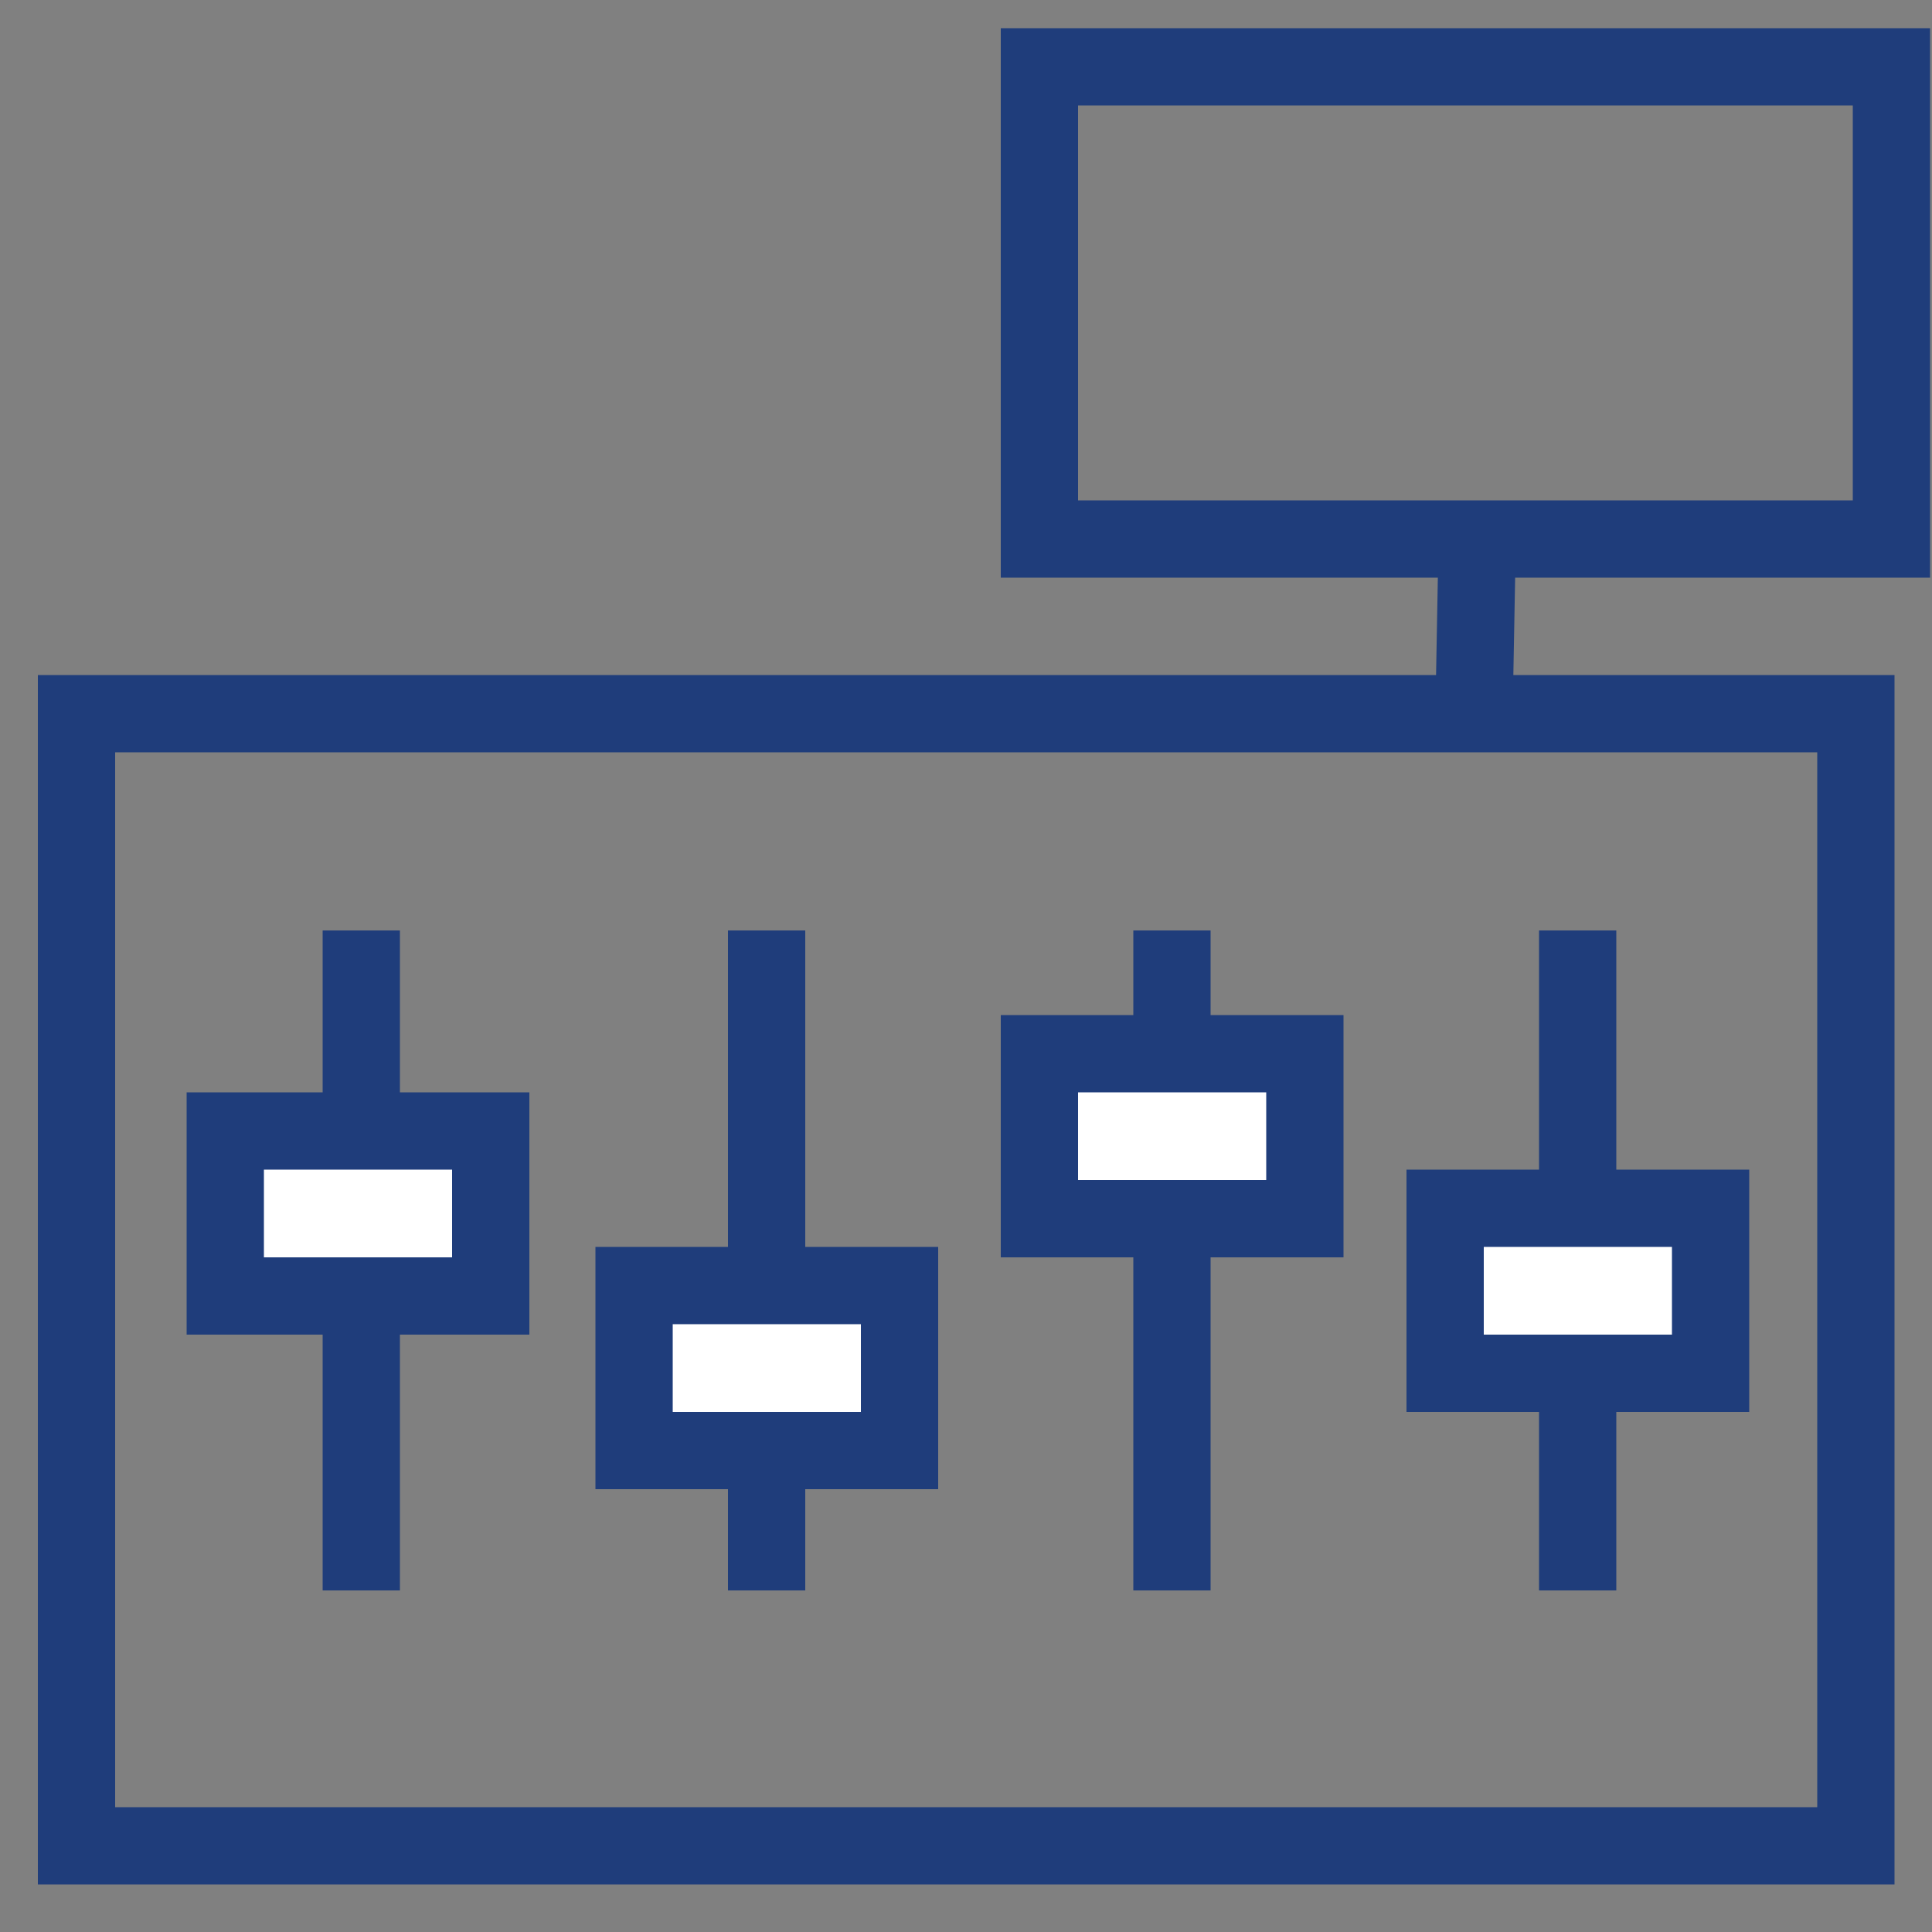 <svg id="Layer_30" data-name="Layer 30" xmlns="http://www.w3.org/2000/svg" viewBox="0 0 50 50"><rect x="0" y="0" width="50" height="50" fill="#808080" stroke="none"/><defs><style>.cls-1{fill:none;}.cls-1,.cls-2{stroke:#1f3d7b;stroke-miterlimit:10;stroke-width:2px;}.cls-2{fill:#fff;}</style></defs><title>JPRO_Icon_50px-Studer-BroadcastConsole</title><rect class="cls-1" x="1.98" y="18.47" width="46.05" height="29.3"/><line class="cls-1" x1="9.35" y1="24.08" x2="9.35" y2="41.16"/><line class="cls-1" x1="19.84" y1="24.08" x2="19.84" y2="41.16"/><line class="cls-1" x1="30.33" y1="24.08" x2="30.33" y2="41.16"/><line class="cls-1" x1="40.83" y1="24.08" x2="40.83" y2="41.16"/><rect class="cls-2" x="5.83" y="29.27" width="6.87" height="4.27"/><rect class="cls-2" x="16.41" y="33.27" width="6.87" height="4.27"/><rect class="cls-2" x="26.9" y="27.27" width="6.87" height="4.27"/><rect class="cls-2" x="37.4" y="31.27" width="6.87" height="4.27"/><line class="cls-1" x1="38.15" y1="18.3" x2="38.23" y2="13.95"/><rect class="cls-1" x="26.9" y="1.73" width="22.05" height="12.22"/></svg>